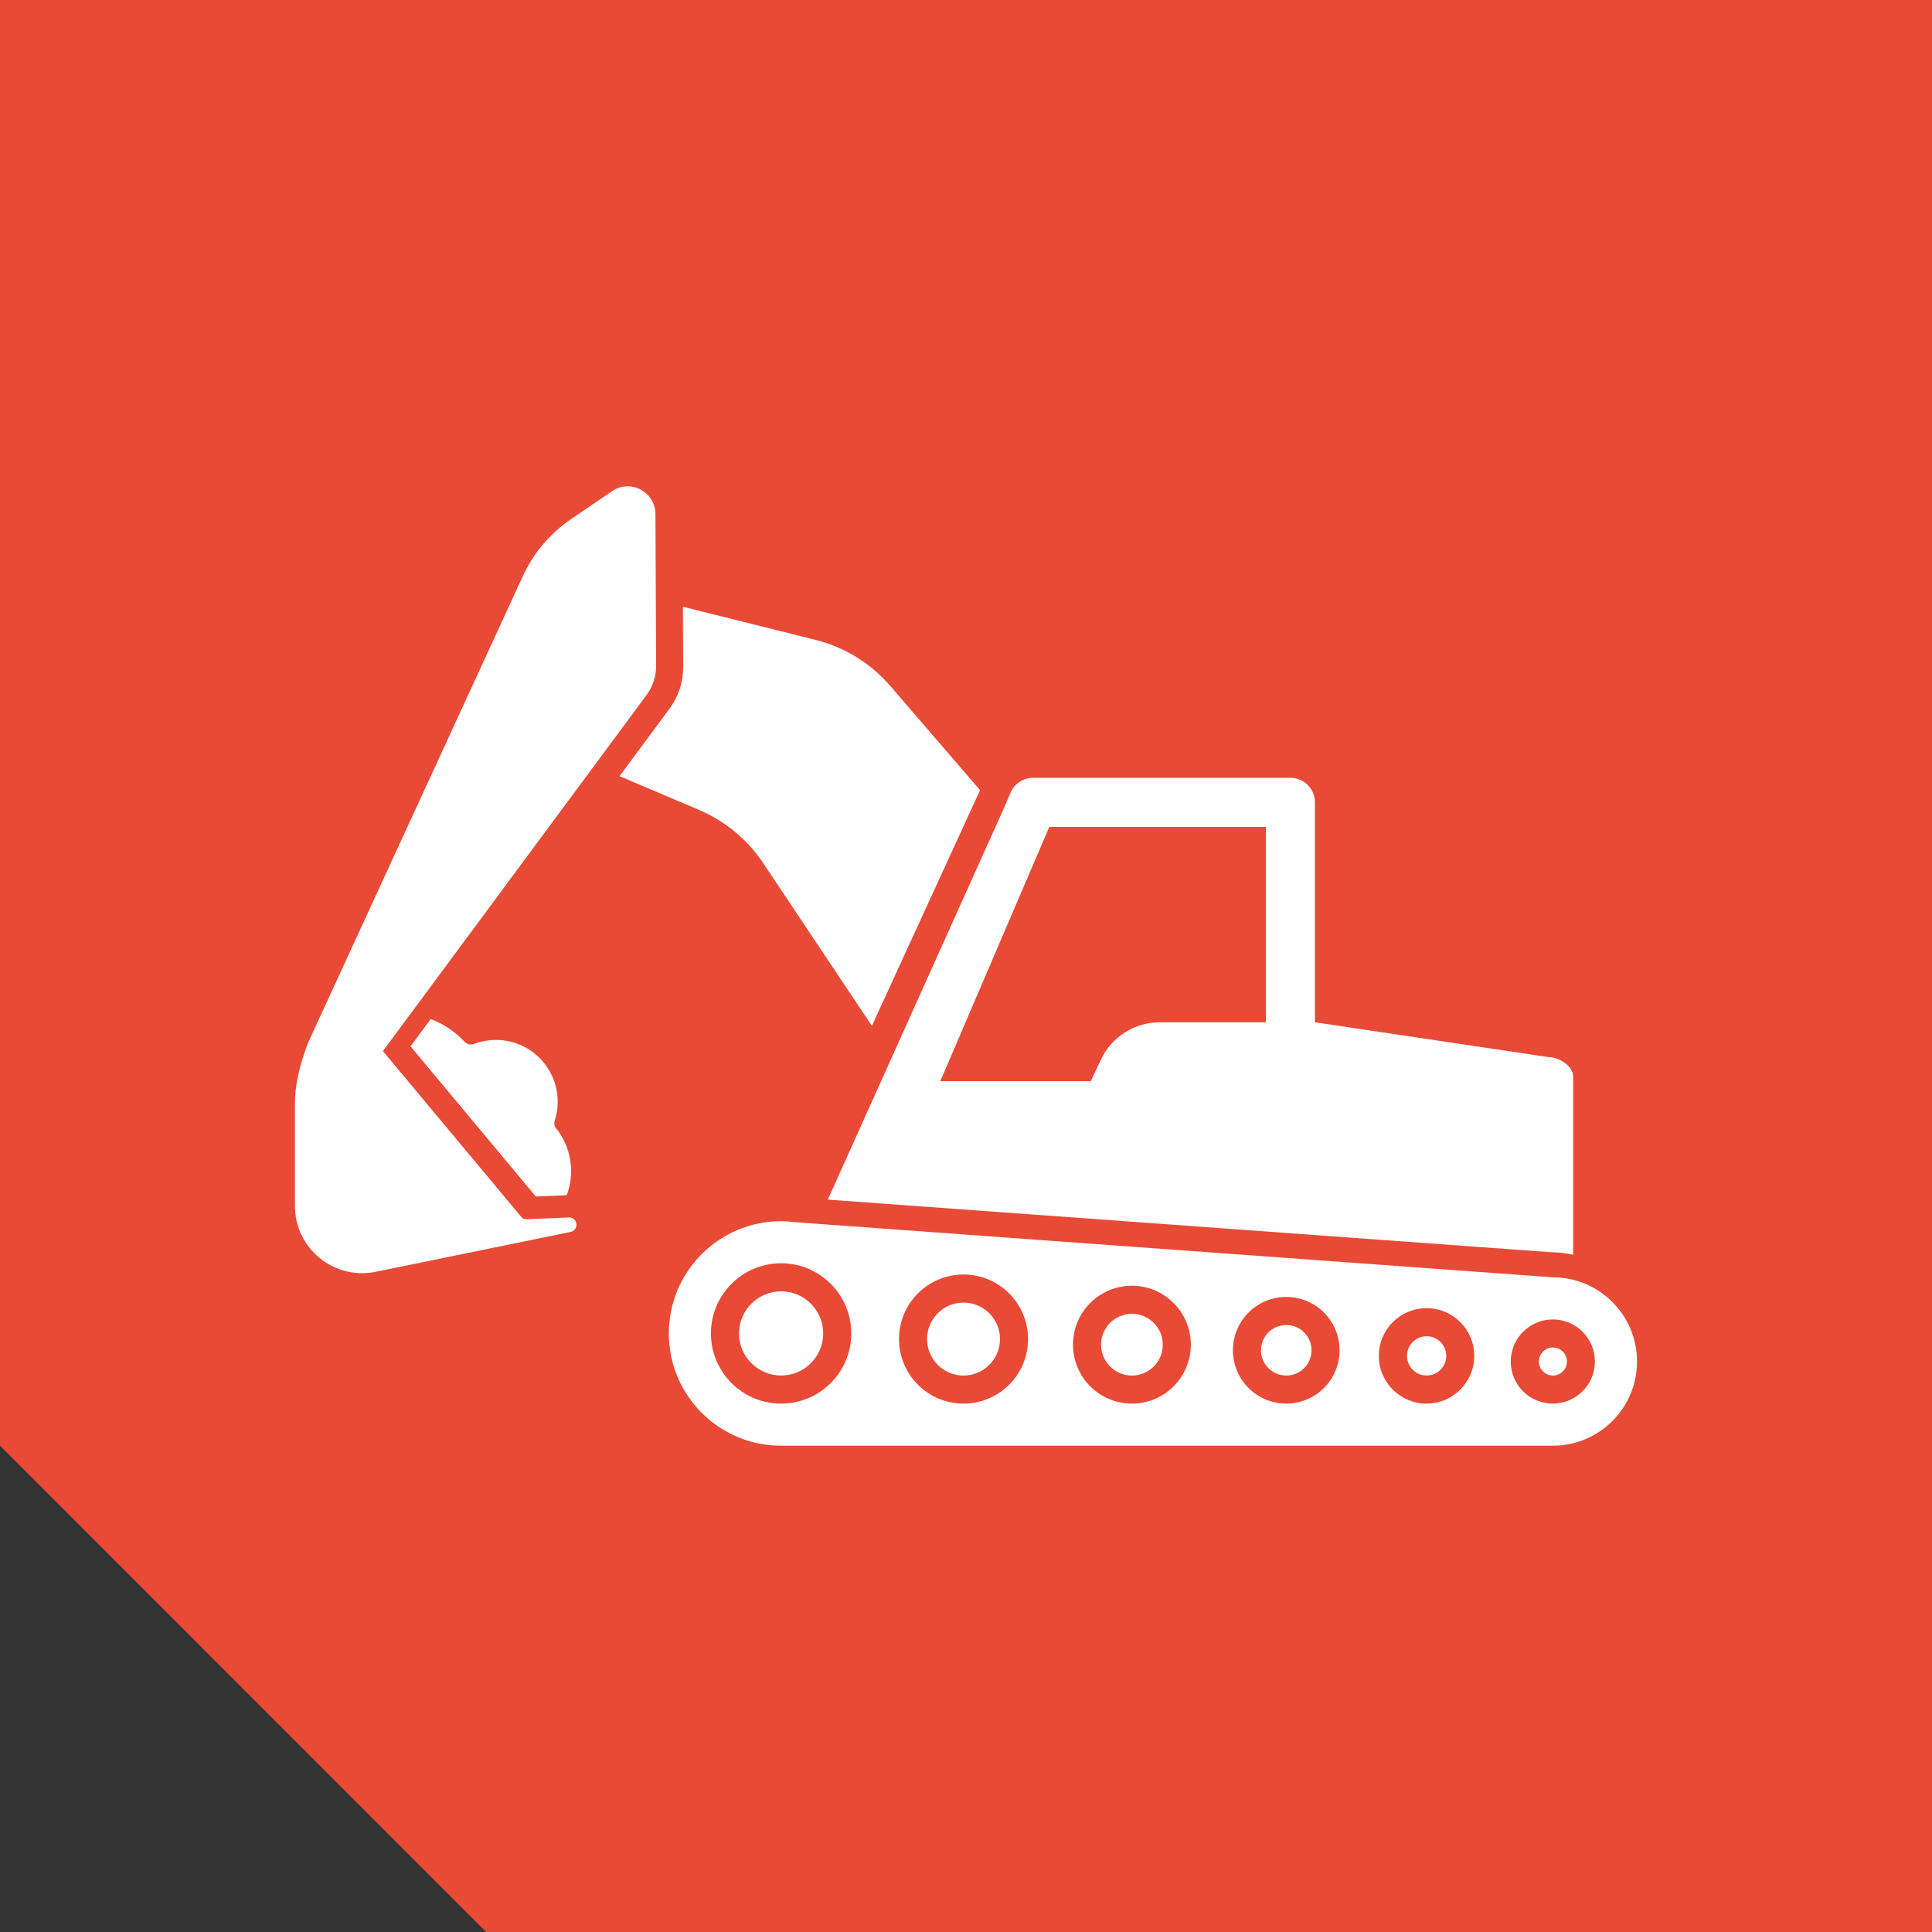 <?xml version="1.0" encoding="UTF-8"?>
<svg xmlns="http://www.w3.org/2000/svg" viewBox="0 0 500 500">
  <rect x="0" y="0" width="500" height="500" fill="#333333" stroke="none"/>
  <defs>
    <style>
      .cls-1 {
        fill: #fff;
      }

      .cls-1, .cls-2 {
        stroke-width: 0px;
      }

      .cls-2 {
        fill: #e84a35;
      }
    </style>
  </defs>
  <g id="Layer_2" data-name="Layer 2">
    <polygon class="cls-2" points="0 0 0 374.14 125.81 500 500 500 500 0 0 0"/>
  </g>
  <g id="Layer_3" data-name="Layer 3">
    <g>
      <path class="cls-1" d="m230.45,177.57c-5.08-5.9-11.87-10.09-19.43-11.98l-34.29-8.57.07,15.63c.02,3.84-1.23,7.65-3.52,10.74l-12.94,17.48,20.55,8.73c6.76,2.87,12.54,7.66,16.62,13.77l28.13,42.13,28-61-23.19-26.93Z"/>
      <g>
        <path class="cls-1" d="m401.88,330.57l-196-14.26c-1.23-.16-2.47-.26-3.74-.26-16.04,0-29.05,13.01-29.05,29.05s13.01,29.05,29.05,29.05h199.73c12.03,0,21.79-9.76,21.79-21.79s-9.76-21.79-21.79-21.79h0Zm-199.73,32.68c-10.03,0-18.16-8.13-18.16-18.16s8.13-18.16,18.16-18.16,18.16,8.13,18.16,18.16-8.13,18.16-18.16,18.16Zm47.21,0c-9.23,0-16.7-7.48-16.7-16.7s7.48-16.71,16.7-16.71,16.7,7.48,16.7,16.71-7.48,16.7-16.7,16.7Zm43.58,0c-8.43,0-15.25-6.83-15.25-15.25s6.83-15.25,15.25-15.25,15.25,6.83,15.25,15.25-6.83,15.25-15.25,15.25Zm39.94,0c-7.62,0-13.8-6.18-13.8-13.8s6.18-13.8,13.8-13.8,13.8,6.17,13.8,13.8-6.18,13.8-13.8,13.8Zm36.31,0c-6.82,0-12.35-5.52-12.35-12.35s5.53-12.34,12.35-12.34,12.35,5.52,12.35,12.34-5.53,12.35-12.35,12.35Zm32.68,0c-6.02,0-10.89-4.88-10.89-10.89s4.88-10.89,10.89-10.89,10.89,4.88,10.89,10.89-4.88,10.89-10.89,10.89Z"/>
        <path class="cls-1" d="m213.04,345.09c0,6.02-4.88,10.89-10.89,10.89s-10.89-4.88-10.89-10.89,4.88-10.89,10.89-10.89,10.89,4.88,10.89,10.89"/>
        <path class="cls-1" d="m258.8,346.55c0,5.21-4.23,9.44-9.44,9.44s-9.44-4.23-9.44-9.44,4.23-9.44,9.44-9.44,9.44,4.23,9.44,9.44"/>
        <path class="cls-1" d="m300.93,348c0,4.41-3.58,7.99-7.99,7.99s-7.99-3.58-7.99-7.99,3.58-7.99,7.99-7.99,7.99,3.58,7.99,7.99"/>
        <path class="cls-1" d="m339.42,349.45c0,3.61-2.93,6.54-6.54,6.54s-6.54-2.93-6.54-6.54,2.93-6.54,6.54-6.54,6.54,2.93,6.54,6.54"/>
        <path class="cls-1" d="m374.29,350.9c0,2.81-2.28,5.08-5.08,5.08s-5.08-2.28-5.08-5.08,2.28-5.08,5.08-5.08,5.08,2.28,5.08,5.08"/>
        <path class="cls-1" d="m405.52,352.36c0,2-1.63,3.63-3.63,3.63s-3.63-1.63-3.63-3.63,1.63-3.63,3.63-3.63,3.63,1.63,3.63,3.63"/>
      </g>
      <path class="cls-1" d="m214.23,310.46l186.95,13.6c2.04.02,4.04.25,5.96.67v-20.41h0s0-25.68,0-25.68c0-2.8-3.73-5.08-6.53-5.08l-60.31-9v-56.92c0-3.51-2.84-6.35-6.35-6.35h-66.58c-2.54,0-4.84,1.51-5.84,3.85l-1.67,3.9h0s-45.63,101.42-45.63,101.42Zm57.33-96.46h56.04v50.57h-27.47c-6.51,0-12.44,3.76-15.21,9.65l-2.63,5.59h-38.94l28.21-65.81Z"/>
      <g>
        <path class="cls-1" d="m122.56,270.19c5.88-2.19,12.3-.92,16.77,3.31,4.49,4.27,6.12,10.62,4.22,16.57-.19.6-.1,1.26.24,1.8.12.19.27.35.43.49,3.71,4.98,4.56,11.31,2.46,16.95l-8.02.34-32.42-38.86,5.23-7.06c3.25,1.24,6.26,3.19,8.76,5.87.58.64,1.52.9,2.34.6Z"/>
        <path class="cls-1" d="m135.29,149.13c2.75-5.97,7.07-11.09,12.5-14.79l10.61-7.23c2.45-1.67,5.61-1.68,8.07-.01,1.97,1.33,3.15,3.54,3.16,5.91l.17,39.3c.01,2.72-.86,5.38-2.48,7.57l-68.22,92.14,35.83,42.95c.32.38.79.59,1.29.57l11-.47c1.08-.05,1.97.81,1.97,1.89,0,.9-.63,1.68-1.51,1.86l-50.46,10.32c-5.14,1.05-10.42-.24-14.49-3.56-4.07-3.32-6.4-8.24-6.4-13.49,0-.04,0-.08,0-.11v-26.68c0-7.52,3.59-15.86,3.59-15.86l55.37-120.3Z"/>
      </g>
    </g>
  </g>
</svg>